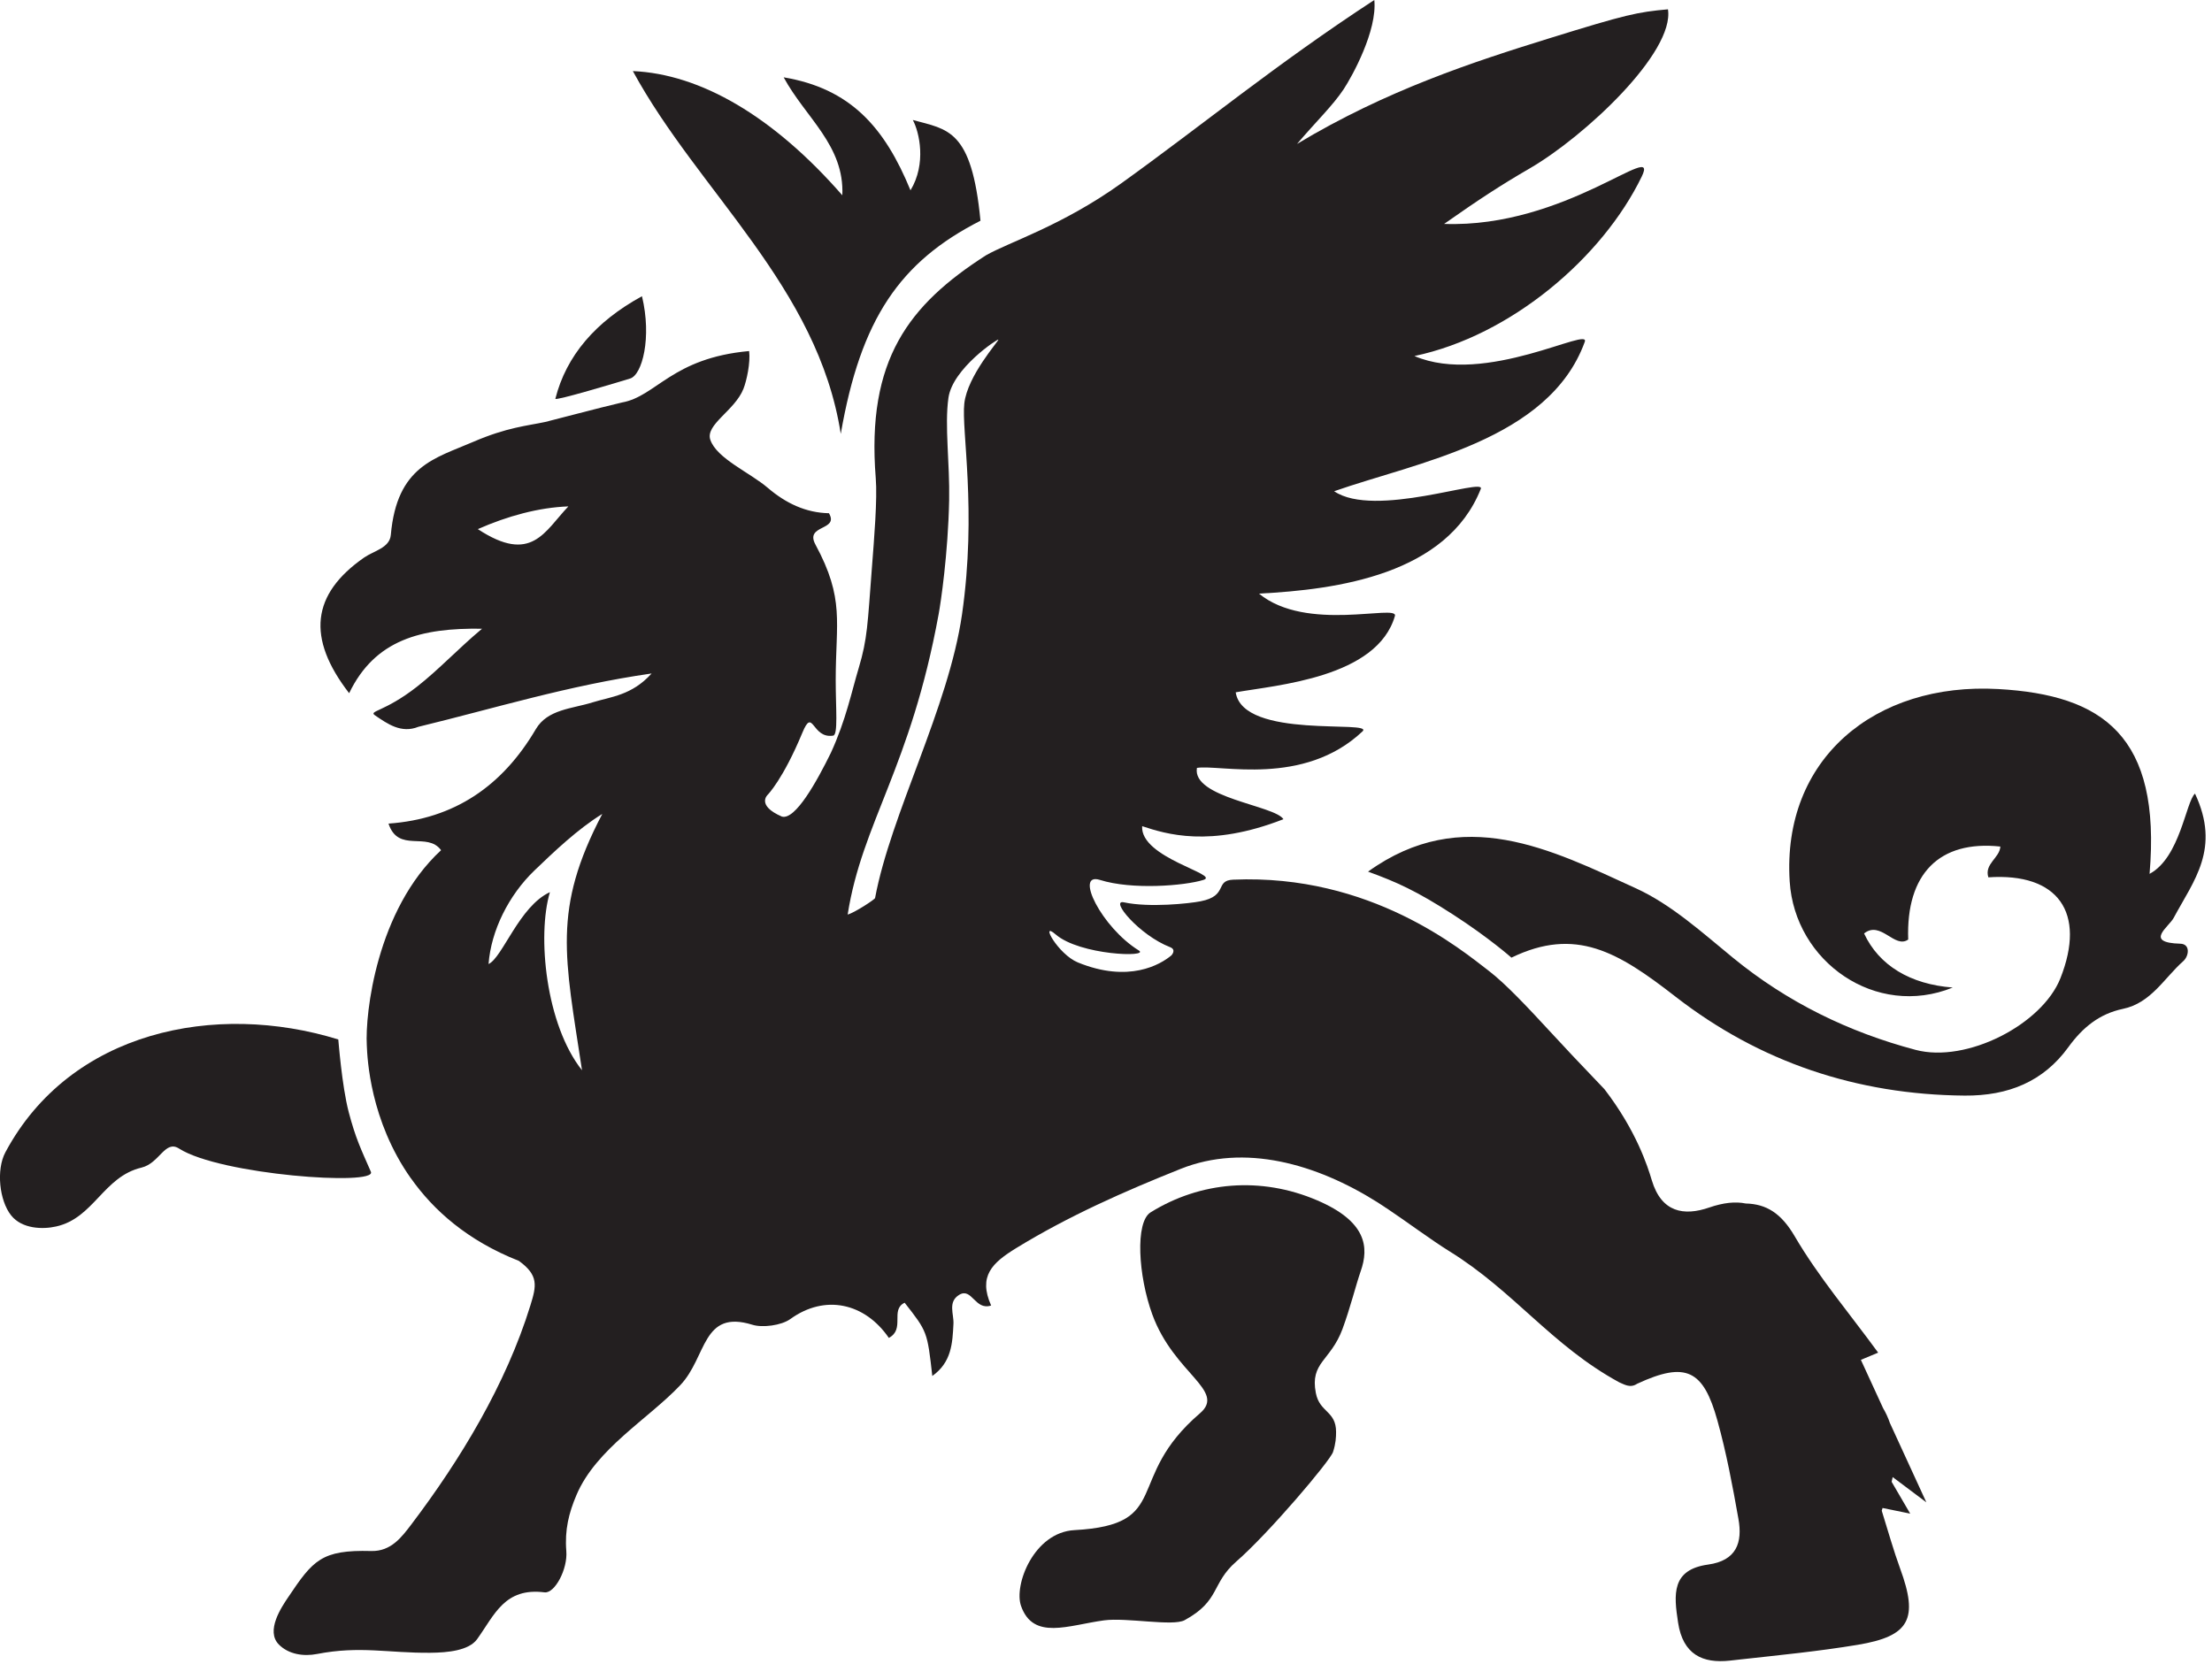 <?xml version="1.0" encoding="UTF-8" standalone="no"?>
<!DOCTYPE svg PUBLIC "-//W3C//DTD SVG 1.1//EN" "http://www.w3.org/Graphics/SVG/1.1/DTD/svg11.dtd">
<svg width="100%" height="100%" viewBox="0 0 291 219" version="1.1" xmlns="http://www.w3.org/2000/svg" xmlns:xlink="http://www.w3.org/1999/xlink" xml:space="preserve" xmlns:serif="http://www.serif.com/" style="fill-rule:evenodd;clip-rule:evenodd;stroke-linejoin:round;stroke-miterlimit:2;">
    <g transform="matrix(5.556,0,0,5.556,82.9,41.966)">
        <path d="M0,1.411C0.286,1.323 0.516,0.443 0.28,-0.538C-0.819,0.063 -1.512,0.87 -1.771,1.89C-1.785,1.949 -0.286,1.5 0,1.411" style="fill:rgb(35,31,32);fill-rule:nonzero;"/>
    </g>
    <g transform="matrix(5.556,0,0,5.556,45.876,147.228)">
        <path d="M0,-0.161C0.164,0.461 0.284,0.701 0.525,1.252C0.674,1.592 -3.041,1.326 -4.017,0.702C-4.35,0.488 -4.478,1.049 -4.904,1.152C-5.812,1.367 -6.033,2.348 -6.928,2.547C-7.248,2.62 -7.738,2.605 -7.993,2.285C-8.273,1.935 -8.351,1.203 -8.129,0.789C-6.59,-2.087 -3.154,-2.781 -0.247,-1.882C-0.245,-1.879 -0.163,-0.783 0,-0.161" style="fill:rgb(35,31,32);fill-rule:nonzero;"/>
    </g>
    <g transform="matrix(5.556,0,0,5.556,83.255,57.09)">
        <path d="M0,-8.592C1.553,-5.733 4.381,-3.488 4.923,0C5.394,-2.721 6.322,-4.076 8.231,-5.048C8.023,-7.22 7.457,-7.206 6.629,-7.434C6.784,-7.147 6.956,-6.397 6.574,-5.768C5.96,-7.266 5.149,-8.179 3.571,-8.444C4.091,-7.485 5.012,-6.833 4.96,-5.65C3.323,-7.525 1.601,-8.522 0,-8.592" style="fill:rgb(35,31,32);fill-rule:nonzero;"/>
    </g>
    <g transform="matrix(5.556,0,0,5.556,173.268,212.706)">
        <path d="M0,-9.858C-1.333,-10.428 -2.764,-10.303 -3.941,-9.573C-4.311,-9.344 -4.236,-8.069 -3.9,-7.151C-3.388,-5.75 -2.145,-5.353 -2.773,-4.814C-4.59,-3.258 -3.398,-2.176 -5.745,-2.047C-6.705,-1.995 -7.184,-0.749 -7.01,-0.253C-6.722,0.57 -5.891,0.205 -5.045,0.09C-4.505,0.018 -3.414,0.238 -3.135,0.085C-2.286,-0.379 -2.511,-0.782 -1.912,-1.304C-1.152,-1.963 0.313,-3.691 0.378,-3.898C0.444,-4.101 0.45,-4.252 0.45,-4.371C0.45,-4.875 0.062,-4.827 -0.029,-5.293C-0.171,-6.024 0.318,-6.048 0.601,-6.808C0.79,-7.321 0.919,-7.852 1.033,-8.179C1.232,-8.745 1.175,-9.356 0,-9.858" style="fill:rgb(35,31,32);fill-rule:nonzero;"/>
    </g>
    <g transform="matrix(5.556,0,0,5.556,286.831,109.777)">
        <path d="M0,2.591C-0.864,2.567 -0.276,2.201 -0.157,1.979C0.32,1.089 0.96,0.342 0.348,-0.964C0.13,-0.77 -0.003,0.549 -0.728,0.937C-0.448,-2.33 -1.833,-3.301 -4.309,-3.44C-7.235,-3.605 -9.434,-1.781 -9.249,1.117C-9.128,3.021 -7.206,4.367 -5.388,3.629C-6.395,3.553 -7.136,3.105 -7.488,2.348C-7.092,2.033 -6.762,2.721 -6.443,2.492C-6.498,0.936 -5.704,0.135 -4.261,0.29C-4.275,0.559 -4.646,0.7 -4.545,1.019C-2.892,0.906 -2.224,1.855 -2.839,3.409C-3.273,4.505 -5.06,5.426 -6.269,5.105C-7.857,4.684 -9.309,3.975 -10.593,2.923C-11.321,2.327 -12.048,1.665 -12.888,1.28C-14.894,0.363 -16.998,-0.724 -19.233,0.884C-18.549,1.133 -18.086,1.342 -17.225,1.897C-16.364,2.453 -15.838,2.921 -15.838,2.921C-14.316,2.184 -13.313,2.787 -11.959,3.84C-9.963,5.393 -7.66,6.167 -5.105,6.188C-4.075,6.196 -3.242,5.857 -2.651,5.041C-2.309,4.57 -1.914,4.251 -1.358,4.134C-0.692,3.995 -0.384,3.407 0.07,3.004C0.208,2.881 0.241,2.597 0,2.591" style="fill:rgb(35,31,32);fill-rule:nonzero;"/>
    </g>
    <g transform="matrix(5.556,0,0,5.556,251.298,19.733)">
        <path d="M0,32.295C-0.14,32.055 -0.266,31.84 -0.44,31.541C-0.431,31.504 -0.423,31.467 -0.415,31.429C-0.144,31.632 0.044,31.773 0.382,32.027C0.07,31.346 -0.212,30.735 -0.481,30.148C-0.522,30.027 -0.576,29.909 -0.643,29.795C-0.819,29.411 -0.991,29.035 -1.168,28.653C-1.129,28.637 -0.959,28.565 -0.759,28.482C-1.439,27.55 -2.172,26.688 -2.734,25.728C-3.056,25.177 -3.408,24.962 -3.894,24.95C-4.14,24.9 -4.424,24.93 -4.758,25.045C-5.36,25.253 -5.89,25.161 -6.118,24.402C-6.217,24.07 -6.486,23.224 -7.239,22.244C-7.982,21.466 -8.105,21.334 -8.526,20.879C-9.057,20.304 -9.579,19.746 -9.981,19.438C-10.622,18.948 -12.77,17.141 -16.031,17.281C-16.474,17.3 -16.14,17.663 -16.802,17.793C-17.069,17.846 -18.016,17.947 -18.616,17.818C-18.965,17.742 -18.255,18.597 -17.523,18.88C-17.369,18.941 -17.489,19.07 -17.495,19.075C-17.753,19.291 -18.502,19.735 -19.709,19.241C-20.178,19.048 -20.621,18.243 -20.235,18.577C-19.661,19.074 -17.994,19.125 -18.266,18.957C-19.149,18.411 -19.799,17.095 -19.186,17.287C-18.427,17.527 -17.18,17.426 -16.736,17.287C-16.321,17.158 -18.236,16.768 -18.186,16.014C-17.626,16.198 -16.589,16.532 -14.841,15.849C-15.046,15.522 -17.012,15.345 -16.889,14.634C-16.343,14.546 -14.368,15.089 -12.968,13.769C-12.68,13.49 -15.798,13.97 -15.971,12.844C-15.003,12.672 -12.619,12.499 -12.2,11.032C-12.14,10.751 -14.298,11.432 -15.42,10.506C-13.55,10.412 -10.969,10.048 -10.168,8.027C-10.047,7.747 -12.686,8.733 -13.64,8.082C-11.689,7.397 -8.562,6.881 -7.709,4.553C-7.529,4.148 -10.061,5.601 -11.739,4.88C-9.448,4.398 -7.285,2.545 -6.357,0.63C-5.917,-0.275 -8.155,1.856 -11.036,1.751C-10.202,1.165 -9.685,0.828 -9.012,0.438C-7.705,-0.32 -5.577,-2.312 -5.736,-3.331C-6.461,-3.266 -6.732,-3.207 -8.534,-2.648C-10.336,-2.089 -12.397,-1.419 -14.519,-0.143C-14.062,-0.68 -13.675,-1.048 -13.416,-1.437C-13.213,-1.745 -12.616,-2.826 -12.689,-3.552C-15.018,-2.031 -16.781,-0.573 -18.682,0.791C-20.095,1.803 -21.354,2.187 -21.888,2.497C-23.705,3.664 -24.719,4.962 -24.494,7.77C-24.453,8.272 -24.533,9.212 -24.586,9.906C-24.688,11.231 -24.689,11.571 -24.896,12.264C-25.064,12.823 -25.2,13.501 -25.556,14.276C-25.883,14.943 -26.398,15.878 -26.717,15.787C-27.33,15.521 -27.053,15.271 -27.053,15.271C-27.053,15.271 -26.691,14.909 -26.231,13.8C-25.974,13.179 -26.012,13.95 -25.503,13.87C-25.382,13.851 -25.442,13.23 -25.442,12.551C-25.442,11.179 -25.224,10.636 -25.923,9.343C-26.179,8.867 -25.355,9.022 -25.602,8.603C-26.148,8.592 -26.62,8.369 -27.05,8.002C-27.48,7.635 -28.259,7.308 -28.411,6.864C-28.534,6.502 -27.831,6.174 -27.626,5.655C-27.551,5.464 -27.458,5.038 -27.492,4.762C-29.322,4.928 -29.687,5.834 -30.502,5.98C-31.033,6.103 -32.209,6.417 -32.318,6.441C-32.742,6.532 -33.225,6.567 -34.026,6.913C-34.929,7.304 -35.832,7.481 -35.976,9.115C-36.003,9.426 -36.378,9.492 -36.609,9.653C-37.855,10.521 -37.975,11.556 -36.963,12.865C-36.351,11.594 -35.257,11.316 -33.816,11.338C-34.38,11.809 -34.84,12.307 -35.357,12.711C-36.129,13.314 -36.513,13.28 -36.35,13.39C-36.054,13.591 -35.731,13.824 -35.324,13.661C-33.542,13.23 -31.784,12.682 -29.801,12.398C-30.273,12.92 -30.763,12.946 -31.202,13.083C-31.681,13.234 -32.266,13.244 -32.543,13.717C-33.332,15.058 -34.467,15.844 -36.031,15.953C-35.797,16.66 -35.115,16.135 -34.786,16.583C-36.319,17.999 -36.587,20.46 -36.545,21.202C-36.532,21.516 -36.468,22.983 -35.504,24.35C-35.503,24.352 -35.503,24.352 -35.501,24.352C-34.97,25.105 -34.166,25.828 -32.944,26.309C-32.473,26.651 -32.527,26.898 -32.67,27.359C-33.251,29.243 -34.338,31.029 -35.487,32.546C-35.715,32.846 -35.97,33.194 -36.443,33.18C-37.617,33.149 -37.818,33.398 -38.402,34.268C-38.563,34.506 -38.948,35.074 -38.625,35.397C-38.395,35.627 -38.044,35.681 -37.725,35.619C-36.698,35.42 -36.046,35.599 -35.042,35.59C-34.622,35.587 -34.127,35.536 -33.933,35.268C-33.516,34.687 -33.283,34.04 -32.335,34.159C-32.094,34.188 -31.785,33.608 -31.821,33.18C-31.861,32.679 -31.761,32.278 -31.58,31.853C-31.118,30.762 -29.877,30.051 -29.121,29.251C-28.489,28.585 -28.611,27.451 -27.414,27.822C-27.182,27.895 -26.733,27.842 -26.516,27.686C-25.697,27.094 -24.753,27.303 -24.184,28.133C-23.79,27.923 -24.161,27.469 -23.81,27.3C-23.273,27.985 -23.273,27.985 -23.155,29.035C-22.7,28.711 -22.677,28.264 -22.654,27.799C-22.642,27.57 -22.793,27.281 -22.518,27.113C-22.215,26.931 -22.145,27.492 -21.762,27.366C-22.072,26.669 -21.737,26.356 -21.166,26.005C-19.927,25.246 -18.611,24.664 -17.274,24.13C-15.762,23.526 -14.069,24.007 -12.621,24.917C-12.564,24.953 -12.503,24.992 -12.443,25.033C-12.43,25.045 -12.418,25.053 -12.404,25.058C-11.926,25.378 -11.34,25.815 -10.916,26.078C-9.378,27.028 -8.49,28.314 -6.89,29.185C-6.779,29.229 -6.635,29.332 -6.467,29.22C-5.305,28.68 -4.896,28.896 -4.564,30.094C-4.352,30.855 -4.206,31.637 -4.068,32.416C-3.966,32.979 -4.112,33.408 -4.785,33.501C-5.654,33.621 -5.6,34.206 -5.496,34.877C-5.381,35.631 -4.915,35.847 -4.271,35.776C-4.188,35.767 -4.106,35.757 -4.022,35.748C-3.089,35.645 -2.166,35.555 -1.24,35.401C-0.012,35.197 0.199,34.788 -0.237,33.6C-0.394,33.17 -0.518,32.726 -0.674,32.226C-0.667,32.205 -0.662,32.182 -0.655,32.161C-0.36,32.222 -0.197,32.255 0,32.295M-33.916,8.979C-33.215,8.67 -32.476,8.467 -31.772,8.441C-32.336,9.03 -32.641,9.818 -33.916,8.979M-31.449,21.795C-32.308,20.715 -32.516,18.604 -32.209,17.577C-32.935,17.91 -33.328,19.123 -33.662,19.279C-33.602,18.486 -33.185,17.649 -32.574,17.062C-32.114,16.621 -31.557,16.087 -30.969,15.724C-32.158,17.991 -31.855,19.109 -31.449,21.795M-22.397,6.003C-22.469,6.633 -22.097,8.533 -22.451,10.996C-22.769,13.207 -24.139,15.727 -24.51,17.716C-24.516,17.749 -24.995,18.064 -25.159,18.107C-24.817,15.927 -23.668,14.629 -23.004,10.989C-22.957,10.736 -22.782,9.573 -22.756,8.292C-22.739,7.422 -22.867,6.53 -22.773,5.871C-22.674,5.171 -21.6,4.466 -21.59,4.491C-21.578,4.52 -22.324,5.346 -22.397,6.003" style="fill:rgb(35,31,32);fill-rule:nonzero;"/>
    </g>
</svg>
